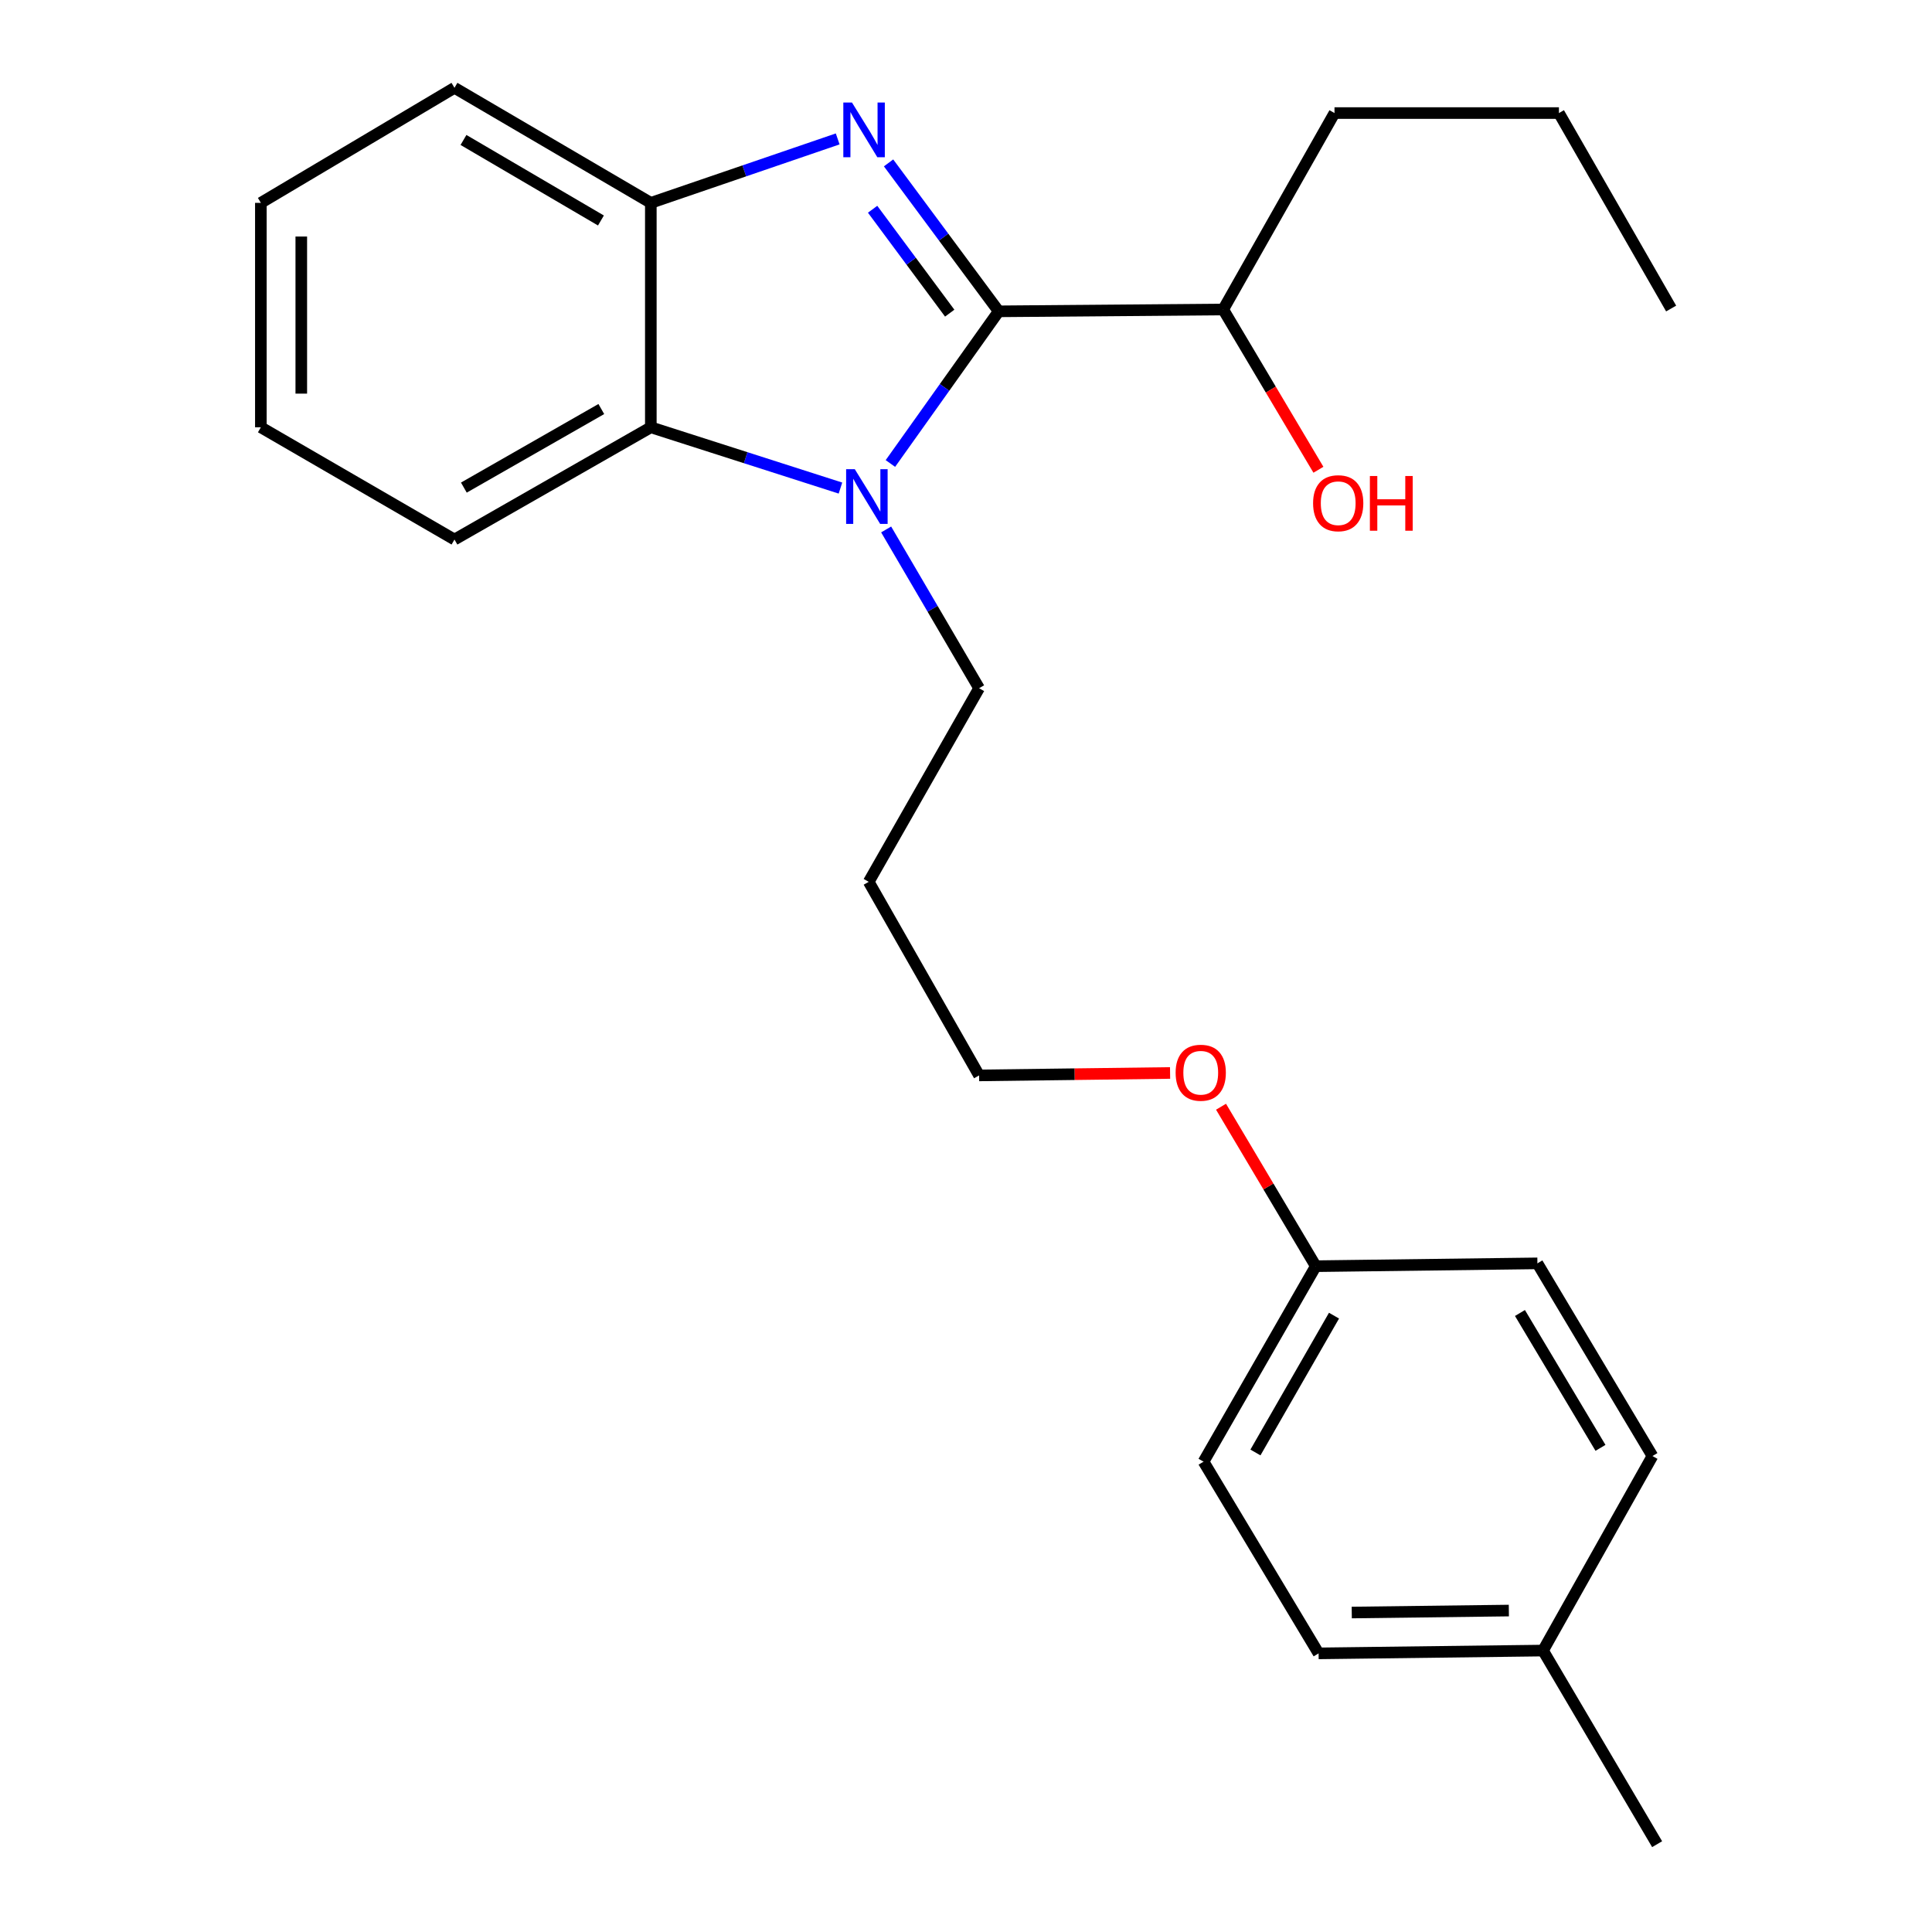 <?xml version='1.0' encoding='iso-8859-1'?>
<svg version='1.1' baseProfile='full'
              xmlns='http://www.w3.org/2000/svg'
                      xmlns:rdkit='http://www.rdkit.org/xml'
                      xmlns:xlink='http://www.w3.org/1999/xlink'
                  xml:space='preserve'
width='1000px' height='1000px' viewBox='0 0 1000 1000'>
<!-- END OF HEADER -->
<rect style='opacity:1.0;fill:#FFFFFF;stroke:none' width='1000' height='1000' x='0' y='0'> </rect>
<path class='bond-0' d='M 516.927,161.143 L 488.423,122.728' style='fill:none;fill-rule:evenodd;stroke:#000000;stroke-width:6px;stroke-linecap:butt;stroke-linejoin:miter;stroke-opacity:1' />
<path class='bond-0' d='M 488.423,122.728 L 459.918,84.313' style='fill:none;fill-rule:evenodd;stroke:#0000FF;stroke-width:6px;stroke-linecap:butt;stroke-linejoin:miter;stroke-opacity:1' />
<path class='bond-0' d='M 491.571,162.088 L 471.617,135.198' style='fill:none;fill-rule:evenodd;stroke:#000000;stroke-width:6px;stroke-linecap:butt;stroke-linejoin:miter;stroke-opacity:1' />
<path class='bond-0' d='M 471.617,135.198 L 451.664,108.308' style='fill:none;fill-rule:evenodd;stroke:#0000FF;stroke-width:6px;stroke-linecap:butt;stroke-linejoin:miter;stroke-opacity:1' />
<path class='bond-1' d='M 516.927,161.143 L 488.897,200.525' style='fill:none;fill-rule:evenodd;stroke:#000000;stroke-width:6px;stroke-linecap:butt;stroke-linejoin:miter;stroke-opacity:1' />
<path class='bond-1' d='M 488.897,200.525 L 460.867,239.907' style='fill:none;fill-rule:evenodd;stroke:#0000FF;stroke-width:6px;stroke-linecap:butt;stroke-linejoin:miter;stroke-opacity:1' />
<path class='bond-4' d='M 516.927,161.143 L 633.127,160.19' style='fill:none;fill-rule:evenodd;stroke:#000000;stroke-width:6px;stroke-linecap:butt;stroke-linejoin:miter;stroke-opacity:1' />
<path class='bond-3' d='M 433.586,71.903 L 385.226,88.453' style='fill:none;fill-rule:evenodd;stroke:#0000FF;stroke-width:6px;stroke-linecap:butt;stroke-linejoin:miter;stroke-opacity:1' />
<path class='bond-3' d='M 385.226,88.453 L 336.867,105.002' style='fill:none;fill-rule:evenodd;stroke:#000000;stroke-width:6px;stroke-linecap:butt;stroke-linejoin:miter;stroke-opacity:1' />
<path class='bond-2' d='M 435.02,252.626 L 385.943,236.896' style='fill:none;fill-rule:evenodd;stroke:#0000FF;stroke-width:6px;stroke-linecap:butt;stroke-linejoin:miter;stroke-opacity:1' />
<path class='bond-2' d='M 385.943,236.896 L 336.867,221.167' style='fill:none;fill-rule:evenodd;stroke:#000000;stroke-width:6px;stroke-linecap:butt;stroke-linejoin:miter;stroke-opacity:1' />
<path class='bond-5' d='M 458.668,274.043 L 482.723,315.134' style='fill:none;fill-rule:evenodd;stroke:#0000FF;stroke-width:6px;stroke-linecap:butt;stroke-linejoin:miter;stroke-opacity:1' />
<path class='bond-5' d='M 482.723,315.134 L 506.778,356.224' style='fill:none;fill-rule:evenodd;stroke:#000000;stroke-width:6px;stroke-linecap:butt;stroke-linejoin:miter;stroke-opacity:1' />
<path class='bond-14' d='M 336.867,221.167 L 235.234,279.261' style='fill:none;fill-rule:evenodd;stroke:#000000;stroke-width:6px;stroke-linecap:butt;stroke-linejoin:miter;stroke-opacity:1' />
<path class='bond-14' d='M 311.237,211.713 L 240.094,252.379' style='fill:none;fill-rule:evenodd;stroke:#000000;stroke-width:6px;stroke-linecap:butt;stroke-linejoin:miter;stroke-opacity:1' />
<path class='bond-24' d='M 336.867,221.167 L 336.867,105.002' style='fill:none;fill-rule:evenodd;stroke:#000000;stroke-width:6px;stroke-linecap:butt;stroke-linejoin:miter;stroke-opacity:1' />
<path class='bond-15' d='M 336.867,105.002 L 235.234,45.455' style='fill:none;fill-rule:evenodd;stroke:#000000;stroke-width:6px;stroke-linecap:butt;stroke-linejoin:miter;stroke-opacity:1' />
<path class='bond-15' d='M 311.043,114.125 L 239.9,72.442' style='fill:none;fill-rule:evenodd;stroke:#000000;stroke-width:6px;stroke-linecap:butt;stroke-linejoin:miter;stroke-opacity:1' />
<path class='bond-12' d='M 633.127,160.19 L 657.77,201.668' style='fill:none;fill-rule:evenodd;stroke:#000000;stroke-width:6px;stroke-linecap:butt;stroke-linejoin:miter;stroke-opacity:1' />
<path class='bond-12' d='M 657.77,201.668 L 682.413,243.147' style='fill:none;fill-rule:evenodd;stroke:#FF0000;stroke-width:6px;stroke-linecap:butt;stroke-linejoin:miter;stroke-opacity:1' />
<path class='bond-18' d='M 633.127,160.19 L 690.733,58.522' style='fill:none;fill-rule:evenodd;stroke:#000000;stroke-width:6px;stroke-linecap:butt;stroke-linejoin:miter;stroke-opacity:1' />
<path class='bond-13' d='M 506.778,356.224 L 449.649,456.438' style='fill:none;fill-rule:evenodd;stroke:#000000;stroke-width:6px;stroke-linecap:butt;stroke-linejoin:miter;stroke-opacity:1' />
<path class='bond-6' d='M 681.049,655.379 L 656.526,614.109' style='fill:none;fill-rule:evenodd;stroke:#000000;stroke-width:6px;stroke-linecap:butt;stroke-linejoin:miter;stroke-opacity:1' />
<path class='bond-6' d='M 656.526,614.109 L 632.003,572.839' style='fill:none;fill-rule:evenodd;stroke:#FF0000;stroke-width:6px;stroke-linecap:butt;stroke-linejoin:miter;stroke-opacity:1' />
<path class='bond-8' d='M 681.049,655.379 L 795.76,653.914' style='fill:none;fill-rule:evenodd;stroke:#000000;stroke-width:6px;stroke-linecap:butt;stroke-linejoin:miter;stroke-opacity:1' />
<path class='bond-9' d='M 681.049,655.379 L 622.954,756.558' style='fill:none;fill-rule:evenodd;stroke:#000000;stroke-width:6px;stroke-linecap:butt;stroke-linejoin:miter;stroke-opacity:1' />
<path class='bond-9' d='M 690.482,680.976 L 649.816,751.801' style='fill:none;fill-rule:evenodd;stroke:#000000;stroke-width:6px;stroke-linecap:butt;stroke-linejoin:miter;stroke-opacity:1' />
<path class='bond-7' d='M 798.667,854.331 L 682.502,855.784' style='fill:none;fill-rule:evenodd;stroke:#000000;stroke-width:6px;stroke-linecap:butt;stroke-linejoin:miter;stroke-opacity:1' />
<path class='bond-7' d='M 780.98,833.624 L 699.665,834.642' style='fill:none;fill-rule:evenodd;stroke:#000000;stroke-width:6px;stroke-linecap:butt;stroke-linejoin:miter;stroke-opacity:1' />
<path class='bond-19' d='M 798.667,854.331 L 857.726,954.545' style='fill:none;fill-rule:evenodd;stroke:#000000;stroke-width:6px;stroke-linecap:butt;stroke-linejoin:miter;stroke-opacity:1' />
<path class='bond-26' d='M 798.667,854.331 L 855.308,753.64' style='fill:none;fill-rule:evenodd;stroke:#000000;stroke-width:6px;stroke-linecap:butt;stroke-linejoin:miter;stroke-opacity:1' />
<path class='bond-11' d='M 795.76,653.914 L 855.308,753.64' style='fill:none;fill-rule:evenodd;stroke:#000000;stroke-width:6px;stroke-linecap:butt;stroke-linejoin:miter;stroke-opacity:1' />
<path class='bond-11' d='M 786.725,679.601 L 828.408,749.409' style='fill:none;fill-rule:evenodd;stroke:#000000;stroke-width:6px;stroke-linecap:butt;stroke-linejoin:miter;stroke-opacity:1' />
<path class='bond-10' d='M 622.954,756.558 L 682.502,855.784' style='fill:none;fill-rule:evenodd;stroke:#000000;stroke-width:6px;stroke-linecap:butt;stroke-linejoin:miter;stroke-opacity:1' />
<path class='bond-17' d='M 449.649,456.438 L 506.778,556.629' style='fill:none;fill-rule:evenodd;stroke:#000000;stroke-width:6px;stroke-linecap:butt;stroke-linejoin:miter;stroke-opacity:1' />
<path class='bond-21' d='M 235.234,279.261 L 135.02,221.167' style='fill:none;fill-rule:evenodd;stroke:#000000;stroke-width:6px;stroke-linecap:butt;stroke-linejoin:miter;stroke-opacity:1' />
<path class='bond-22' d='M 235.234,45.455 L 135.02,105.002' style='fill:none;fill-rule:evenodd;stroke:#000000;stroke-width:6px;stroke-linecap:butt;stroke-linejoin:miter;stroke-opacity:1' />
<path class='bond-16' d='M 605.633,555.367 L 556.205,555.998' style='fill:none;fill-rule:evenodd;stroke:#FF0000;stroke-width:6px;stroke-linecap:butt;stroke-linejoin:miter;stroke-opacity:1' />
<path class='bond-16' d='M 556.205,555.998 L 506.778,556.629' style='fill:none;fill-rule:evenodd;stroke:#000000;stroke-width:6px;stroke-linecap:butt;stroke-linejoin:miter;stroke-opacity:1' />
<path class='bond-20' d='M 690.733,58.522 L 806.898,58.522' style='fill:none;fill-rule:evenodd;stroke:#000000;stroke-width:6px;stroke-linecap:butt;stroke-linejoin:miter;stroke-opacity:1' />
<path class='bond-23' d='M 806.898,58.522 L 864.98,159.69' style='fill:none;fill-rule:evenodd;stroke:#000000;stroke-width:6px;stroke-linecap:butt;stroke-linejoin:miter;stroke-opacity:1' />
<path class='bond-25' d='M 135.02,221.167 L 135.02,105.002' style='fill:none;fill-rule:evenodd;stroke:#000000;stroke-width:6px;stroke-linecap:butt;stroke-linejoin:miter;stroke-opacity:1' />
<path class='bond-25' d='M 155.946,203.742 L 155.946,122.427' style='fill:none;fill-rule:evenodd;stroke:#000000;stroke-width:6px;stroke-linecap:butt;stroke-linejoin:miter;stroke-opacity:1' />
<path  class='atom-1' d='M 440.982 53.07
L 450.262 68.07
Q 451.182 69.55, 452.662 72.23
Q 454.142 74.91, 454.222 75.07
L 454.222 53.07
L 457.982 53.07
L 457.982 81.39
L 454.102 81.39
L 444.142 64.99
Q 442.982 63.07, 441.742 60.87
Q 440.542 58.67, 440.182 57.99
L 440.182 81.39
L 436.502 81.39
L 436.502 53.07
L 440.982 53.07
' fill='#0000FF'/>
<path  class='atom-2' d='M 442.435 242.849
L 451.715 257.849
Q 452.635 259.329, 454.115 262.009
Q 455.595 264.689, 455.675 264.849
L 455.675 242.849
L 459.435 242.849
L 459.435 271.169
L 455.555 271.169
L 445.595 254.769
Q 444.435 252.849, 443.195 250.649
Q 441.995 248.449, 441.635 247.769
L 441.635 271.169
L 437.955 271.169
L 437.955 242.849
L 442.435 242.849
' fill='#0000FF'/>
<path  class='atom-13' d='M 679.651 260.461
Q 679.651 253.661, 683.011 249.861
Q 686.371 246.061, 692.651 246.061
Q 698.931 246.061, 702.291 249.861
Q 705.651 253.661, 705.651 260.461
Q 705.651 267.341, 702.251 271.261
Q 698.851 275.141, 692.651 275.141
Q 686.411 275.141, 683.011 271.261
Q 679.651 267.381, 679.651 260.461
M 692.651 271.941
Q 696.971 271.941, 699.291 269.061
Q 701.651 266.141, 701.651 260.461
Q 701.651 254.901, 699.291 252.101
Q 696.971 249.261, 692.651 249.261
Q 688.331 249.261, 685.971 252.061
Q 683.651 254.861, 683.651 260.461
Q 683.651 266.181, 685.971 269.061
Q 688.331 271.941, 692.651 271.941
' fill='#FF0000'/>
<path  class='atom-13' d='M 709.051 246.381
L 712.891 246.381
L 712.891 258.421
L 727.371 258.421
L 727.371 246.381
L 731.211 246.381
L 731.211 274.701
L 727.371 274.701
L 727.371 261.621
L 712.891 261.621
L 712.891 274.701
L 709.051 274.701
L 709.051 246.381
' fill='#FF0000'/>
<path  class='atom-17' d='M 608.501 555.244
Q 608.501 548.444, 611.861 544.644
Q 615.221 540.844, 621.501 540.844
Q 627.781 540.844, 631.141 544.644
Q 634.501 548.444, 634.501 555.244
Q 634.501 562.124, 631.101 566.044
Q 627.701 569.924, 621.501 569.924
Q 615.261 569.924, 611.861 566.044
Q 608.501 562.164, 608.501 555.244
M 621.501 566.724
Q 625.821 566.724, 628.141 563.844
Q 630.501 560.924, 630.501 555.244
Q 630.501 549.684, 628.141 546.884
Q 625.821 544.044, 621.501 544.044
Q 617.181 544.044, 614.821 546.844
Q 612.501 549.644, 612.501 555.244
Q 612.501 560.964, 614.821 563.844
Q 617.181 566.724, 621.501 566.724
' fill='#FF0000'/>
</svg>
